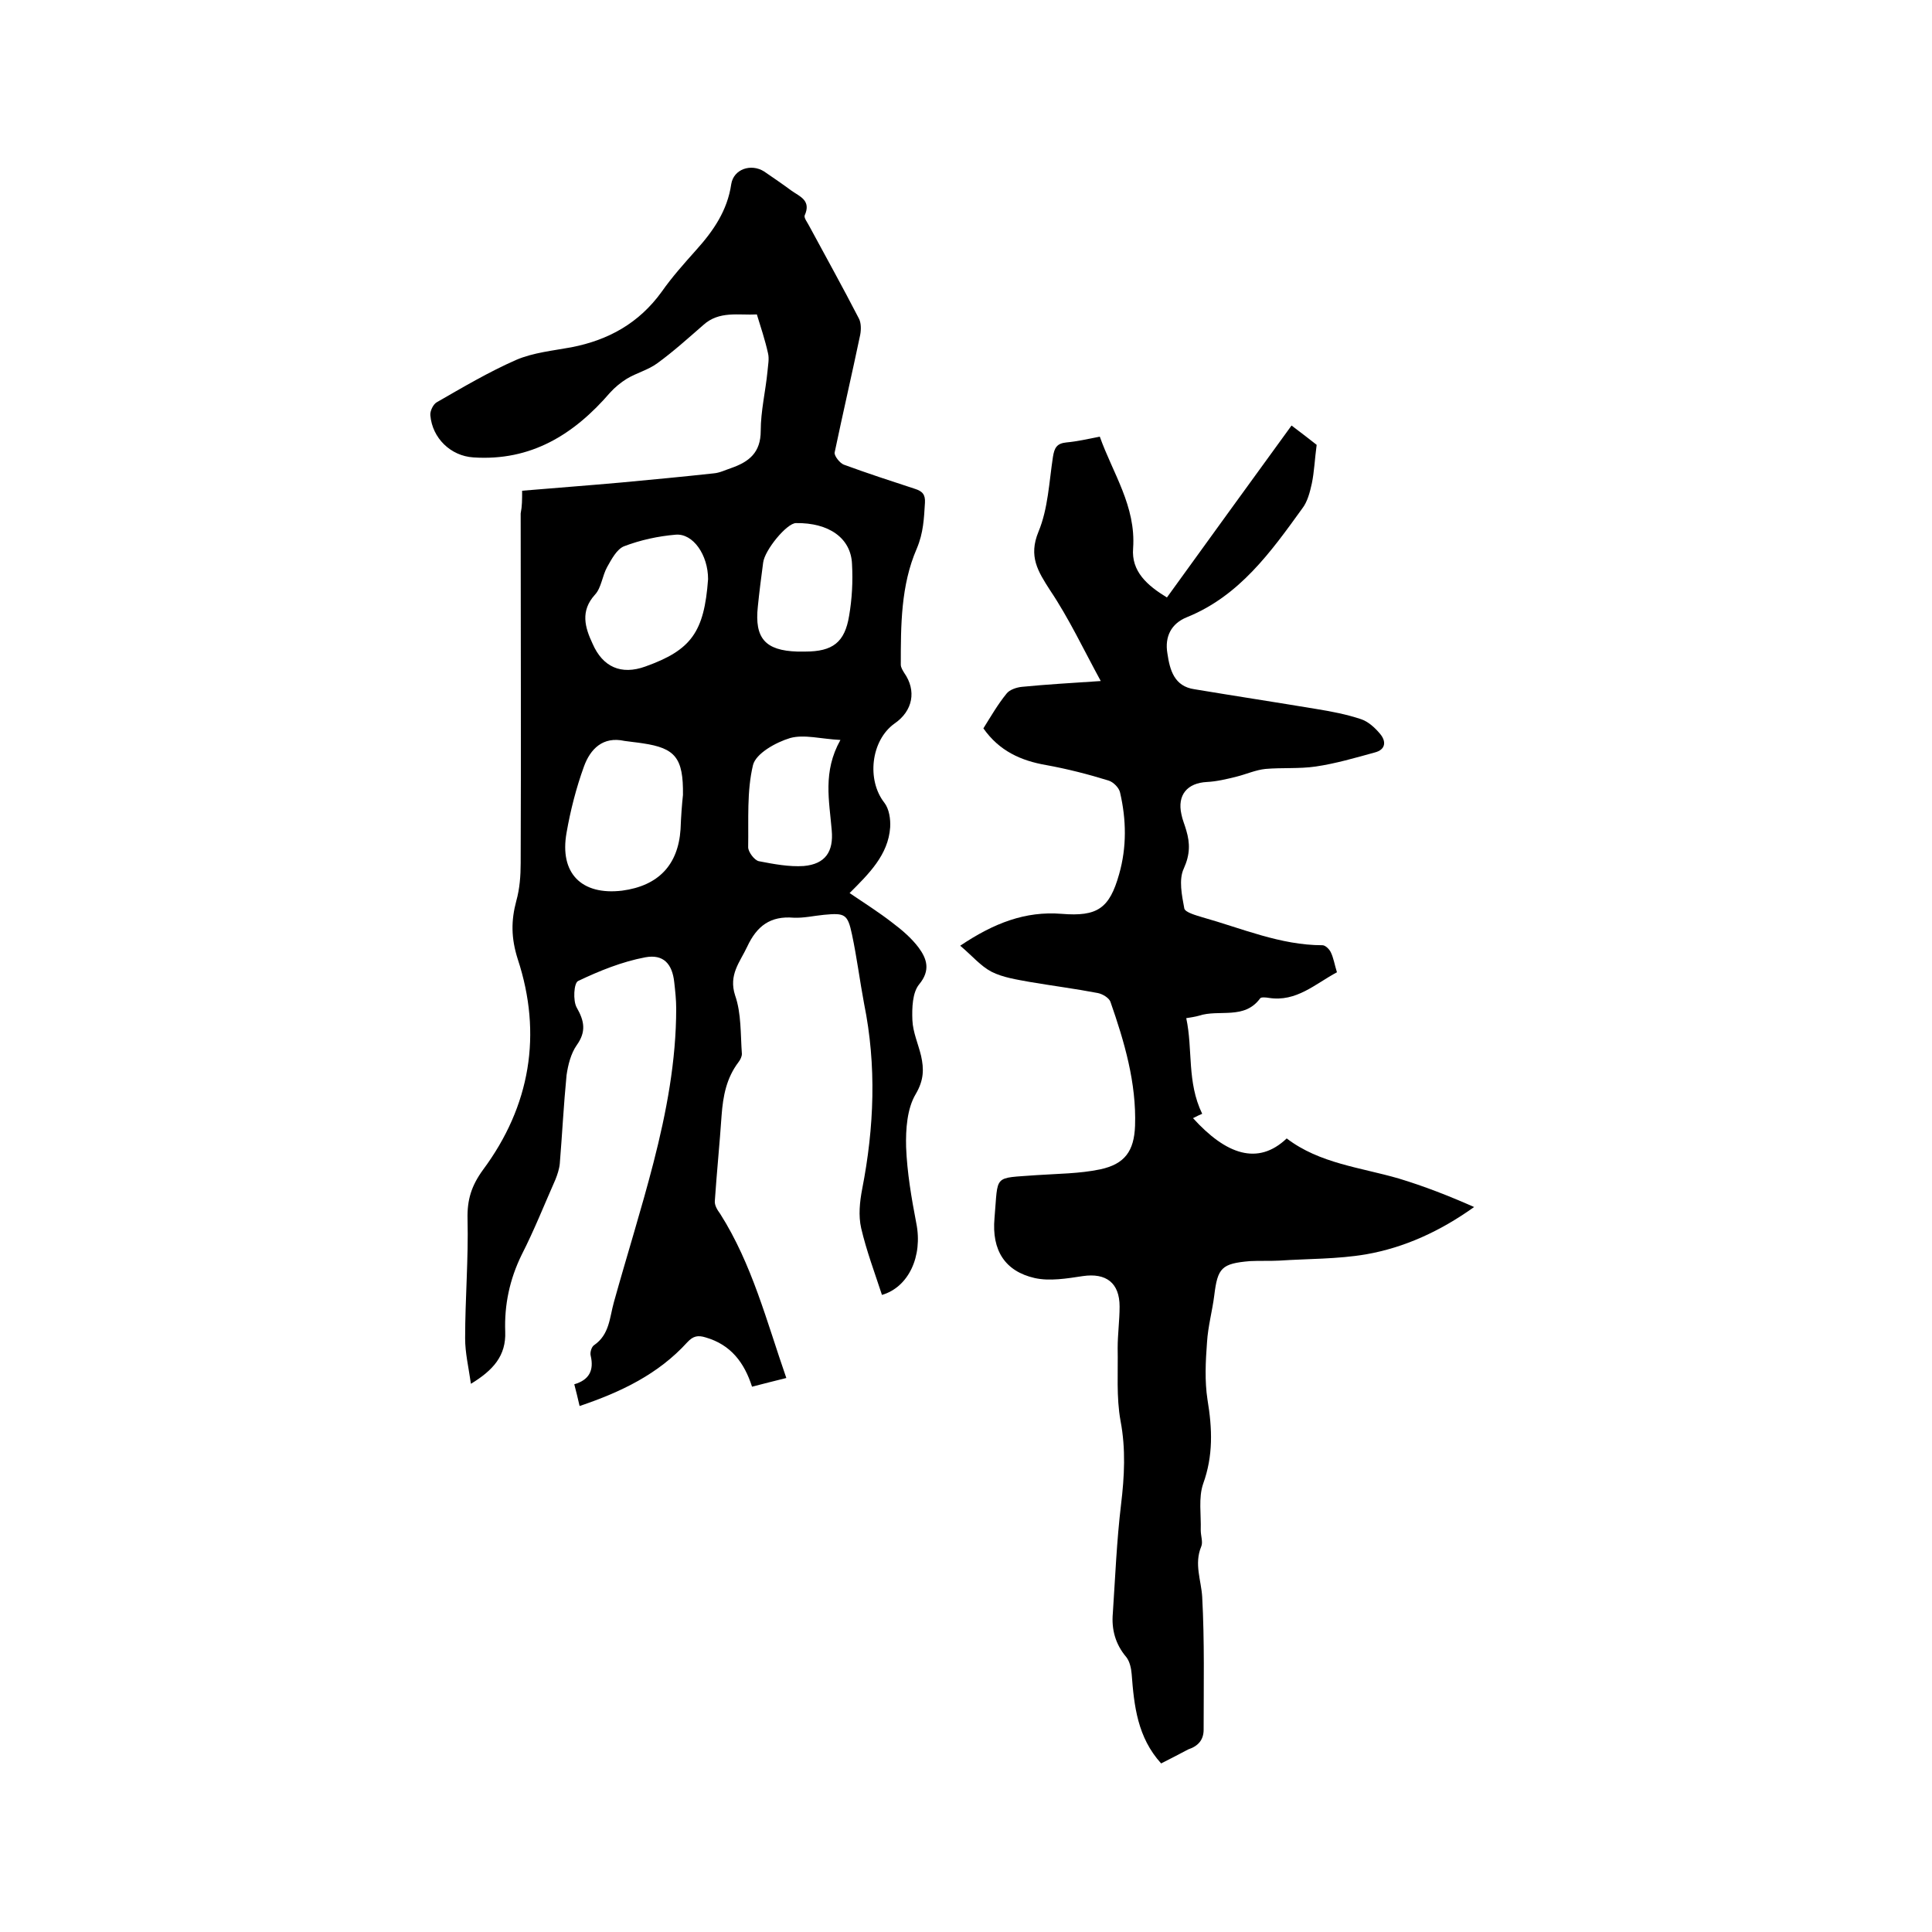 <svg enable-background="new 0 0 400 400" viewBox="0 0 400 400" xmlns="http://www.w3.org/2000/svg"><path d="m108.1 101.6c7.1-.6 13.8-1.1 20.5-1.7 6.4-.6 12.8-1.2 19.2-1.9 1.2-.1 2.4-.7 3.6-1.1 3.7-1.3 6.1-3.2 6.1-7.7 0-4.1 1-8.2 1.4-12.3.1-1.3.4-2.6.1-3.8-.6-2.7-1.5-5.4-2.3-8-3.8.2-7.8-.8-11.1 2.2-3.1 2.7-6.2 5.5-9.5 7.9-1.9 1.4-4.3 2-6.3 3.2-1.3.8-2.5 1.8-3.5 2.9-7.5 8.7-16.4 14.2-28.3 13.4-4.7-.3-8.5-4-8.9-8.7-.1-.9.6-2.3 1.3-2.7 5.4-3.1 10.8-6.3 16.5-8.8 3.5-1.5 7.6-1.9 11.4-2.6 7.7-1.5 14-5 18.7-11.5 2.1-3 4.6-5.8 7.1-8.6 3.6-4 6.5-8.2 7.3-13.7.5-3.1 4.1-4.3 6.8-2.6 1.9 1.3 3.8 2.6 5.7 4 1.7 1.2 4.1 2 2.7 5.1-.2.5.6 1.5 1 2.3 3.4 6.3 6.9 12.6 10.2 19 .5.9.5 2.3.3 3.4-1.7 8.1-3.6 16.3-5.3 24.4-.1.7 1.1 2.2 1.9 2.5 4.9 1.8 9.8 3.4 14.7 5 1.6.5 2.2 1.2 2.1 2.9-.2 3.2-.3 6.2-1.7 9.5-3.3 7.6-3.3 15.9-3.3 24 0 .6.4 1.2.7 1.7 2.6 3.7 1.8 7.9-2 10.5-4.9 3.5-5.8 11.7-2.1 16.4 1 1.3 1.3 3.4 1.2 5.1-.4 5.7-4.4 9.6-8.4 13.6 3.1 2.1 6.1 4 8.8 6.1 2 1.5 4 3.2 5.5 5.2 1.7 2.3 2.5 4.7.1 7.6-1.4 1.7-1.5 4.9-1.4 7.4s1.2 4.9 1.8 7.4c.6 2.7.6 5-1.1 7.9-1.8 3-2.1 7.3-2 11 .2 5.2 1.1 10.5 2.1 15.7 1.4 6.9-1.6 13.3-7.1 14.9-1.5-4.6-3.2-9.1-4.3-13.8-.6-2.6-.3-5.5.2-8.1 2.5-12.8 3-25.6.4-38.4-.9-4.8-1.5-9.6-2.5-14.3-.9-4.3-1.5-4.5-5.8-4.1-2.1.2-4.2.7-6.3.6-4.8-.4-7.6 1.7-9.6 6-1.5 3.2-3.9 5.8-2.5 10.1 1.3 3.7 1.1 8 1.4 12.1 0 .5-.3 1.2-.7 1.7-2.5 3.3-3.2 7-3.5 11-.4 5.9-1 11.8-1.4 17.7-.1.9.5 1.9 1.1 2.7 6.6 10.4 9.6 22.2 13.7 34-2.5.6-4.7 1.2-7.1 1.8-1.6-5-4.4-8.7-9.6-10.2-1.6-.5-2.6-.3-3.8 1-6 6.6-13.7 10.3-22.3 13.2-.4-1.7-.7-3-1.1-4.5 3.1-.9 4.1-2.9 3.4-5.9-.2-.7.2-1.9.7-2.2 3.2-2.2 3.2-5.7 4.1-8.9 2.7-9.7 5.7-19.2 8.2-28.9 2.7-10.5 4.7-21.1 4.7-31.9 0-1.8-.2-3.6-.4-5.4-.4-3.8-2.2-5.9-6-5.2-4.8.9-9.5 2.8-13.9 4.9-.9.4-1.1 4.1-.3 5.5 1.6 2.8 2 5 0 7.8-1.2 1.7-1.8 4.1-2.1 6.2-.6 6.1-.9 12.2-1.4 18.3-.1 1.1-.5 2.3-.9 3.3-2.3 5.2-4.4 10.5-7 15.6-2.5 5.1-3.6 10.4-3.4 15.9.2 5-2.5 8-7.1 10.8-.5-3.5-1.2-6.4-1.2-9.4 0-8.2.7-16.5.5-24.7-.1-4 .8-6.9 3.2-10.2 9.8-13.2 12.3-28.1 7.2-43.6-1.4-4.4-1.4-8-.3-12.1.7-2.5.9-5.2.9-7.8.1-24.1 0-48.3 0-72.4.3-1.5.3-2.8.3-4.7zm33.3 63c.1-7.7-1.6-9.7-8.3-10.7-1.2-.2-2.5-.3-3.8-.5-4.5-1-7.1 1.7-8.4 5.3-1.6 4.4-2.8 9.1-3.6 13.7-1.5 8.4 3.1 13 11.5 12 7.5-1 11.6-5.3 12.1-12.7.1-2.7.3-5.3.5-7.1zm5.2-44.7c0-5-3.1-9.5-6.7-9.2s-7.3 1.1-10.7 2.4c-1.5.6-2.6 2.7-3.5 4.3-1 1.8-1.2 4.3-2.5 5.7-3.1 3.4-2.1 6.8-.5 10.2 2.1 4.8 5.9 6.5 10.9 4.7 9.5-3.4 12.2-7.1 13-18.1zm18.5 15h1.6c5.7 0 8.2-1.9 9.1-7.4.6-3.5.8-7.1.6-10.7-.2-5.4-4.8-8.6-11.6-8.5-1.9 0-6.5 5.6-6.8 8.2-.4 3-.8 6.1-1.1 9.1-.7 6.5 1.5 9.1 8.2 9.3zm8.9 18.3c-4-.2-7.5-1.2-10.4-.4-3 .9-7.1 3.2-7.7 5.6-1.3 5.4-.9 11.3-1 17 0 1 1.3 2.7 2.2 2.9 3.1.6 6.3 1.2 9.3 1 4.5-.4 6.2-3 5.8-7.4-.5-6.1-1.9-12.1 1.8-18.7z"/><path d="m240.4 365.1c-4.9-5.4-5.6-11.9-6.1-18.5-.1-1.2-.4-2.6-1.1-3.5-2.3-2.7-3.1-5.8-2.8-9.1.5-7.5.8-15 1.7-22.5.7-5.8 1-11.5-.1-17.3-.9-4.9-.5-10.1-.6-15.1 0-2.9.4-5.7.4-8.6 0-4.9-2.8-7-7.6-6.3-3.3.5-6.9 1.1-10 .4-6.1-1.4-8.9-5.7-8.3-12.4.8-9.2-.4-8.2 8.7-8.9 4.4-.3 8.9-.3 13.2-1.2 5.1-1.1 7-3.8 7.2-9 .3-8.9-2.2-17.4-5.1-25.7-.3-.8-1.6-1.6-2.6-1.8-4.7-.9-9.4-1.5-14.1-2.3-2.7-.5-5.5-.9-7.9-2.1-2.3-1.2-4-3.3-6.5-5.4 7-4.7 13.5-7.2 21-6.6 7.4.6 9.9-1.1 11.9-8.2 1.6-5.6 1.5-11.3.2-16.9-.2-1-1.4-2.2-2.4-2.5-4.2-1.3-8.5-2.4-12.9-3.2-5.2-.9-9.7-2.9-13-7.6 1.5-2.4 3-5 4.8-7.2.6-.8 2.1-1.3 3.2-1.4 5.1-.5 10.3-.8 16.3-1.2-3.6-6.6-6.6-13-10.5-18.8-2.5-3.9-4.5-7-2.4-12.1 2-4.8 2.2-10.3 3-15.5.3-1.9.8-2.8 2.8-3 2.2-.2 4.4-.7 6.9-1.2 2.7 7.6 7.5 14.4 6.9 23.1-.4 4.8 2.9 7.7 7 10.2 8.5-11.8 17.1-23.6 25.8-35.6 2 1.5 3.8 2.9 5.2 4-.4 3-.5 5.6-1 8-.4 1.8-.9 3.8-2 5.2-6.5 9-13 18.1-23.9 22.5-3.2 1.3-4.6 4-4 7.5.5 3.4 1.4 6.8 5.6 7.4 8.4 1.4 16.9 2.7 25.3 4.1 3.1.5 6.2 1.1 9.2 2.1 1.5.5 2.9 1.8 3.9 3 1.3 1.5 1.3 3.3-1.1 3.9-4 1.1-8.1 2.3-12.2 2.9-3.4.5-7 .2-10.4.5-2 .2-4 1.1-6 1.6s-4.1 1-6.1 1.1c-4.1.2-6.2 2.7-5.3 6.7.2 1.1.7 2.2 1 3.3.8 2.7.8 5-.5 7.9-1.1 2.3-.4 5.6.1 8.3.2.8 2.4 1.4 3.7 1.8 8.2 2.3 16.2 5.8 24.9 5.8.6 0 1.4.8 1.7 1.4.6 1.2.8 2.6 1.3 4.2-4.5 2.4-8.4 6.2-14.1 5.3-.6-.1-1.6-.2-1.8.1-3.3 4.5-8.5 2.2-12.7 3.6-.7.2-1.4.3-2.6.5 1.4 6.5.1 13.2 3.3 19.8-.3.1-1.1.5-1.9.9 6.8 7.5 13.4 9.9 19.4 4.2 6.8 5.2 15.3 6 23.2 8.3 5.3 1.6 10.4 3.6 15.6 5.9-7 5-14.4 8.4-22.4 9.8-5.9 1-12 .9-18 1.3-2 .1-4 0-6 .1-5.9.5-6.7 1.4-7.4 7.1-.4 3.2-1.3 6.4-1.5 9.7-.3 4-.5 8 .1 11.9 1 6 1.2 11.6-.9 17.4-1 2.9-.4 6.4-.5 9.6 0 1.2.5 2.5.1 3.4-1.5 3.6 0 7 .2 10.4.5 9.2.3 18.4.3 27.5 0 2.1-1.1 3.4-3.2 4.1-1.9 1-3.8 2-5.6 2.9z"/></svg>